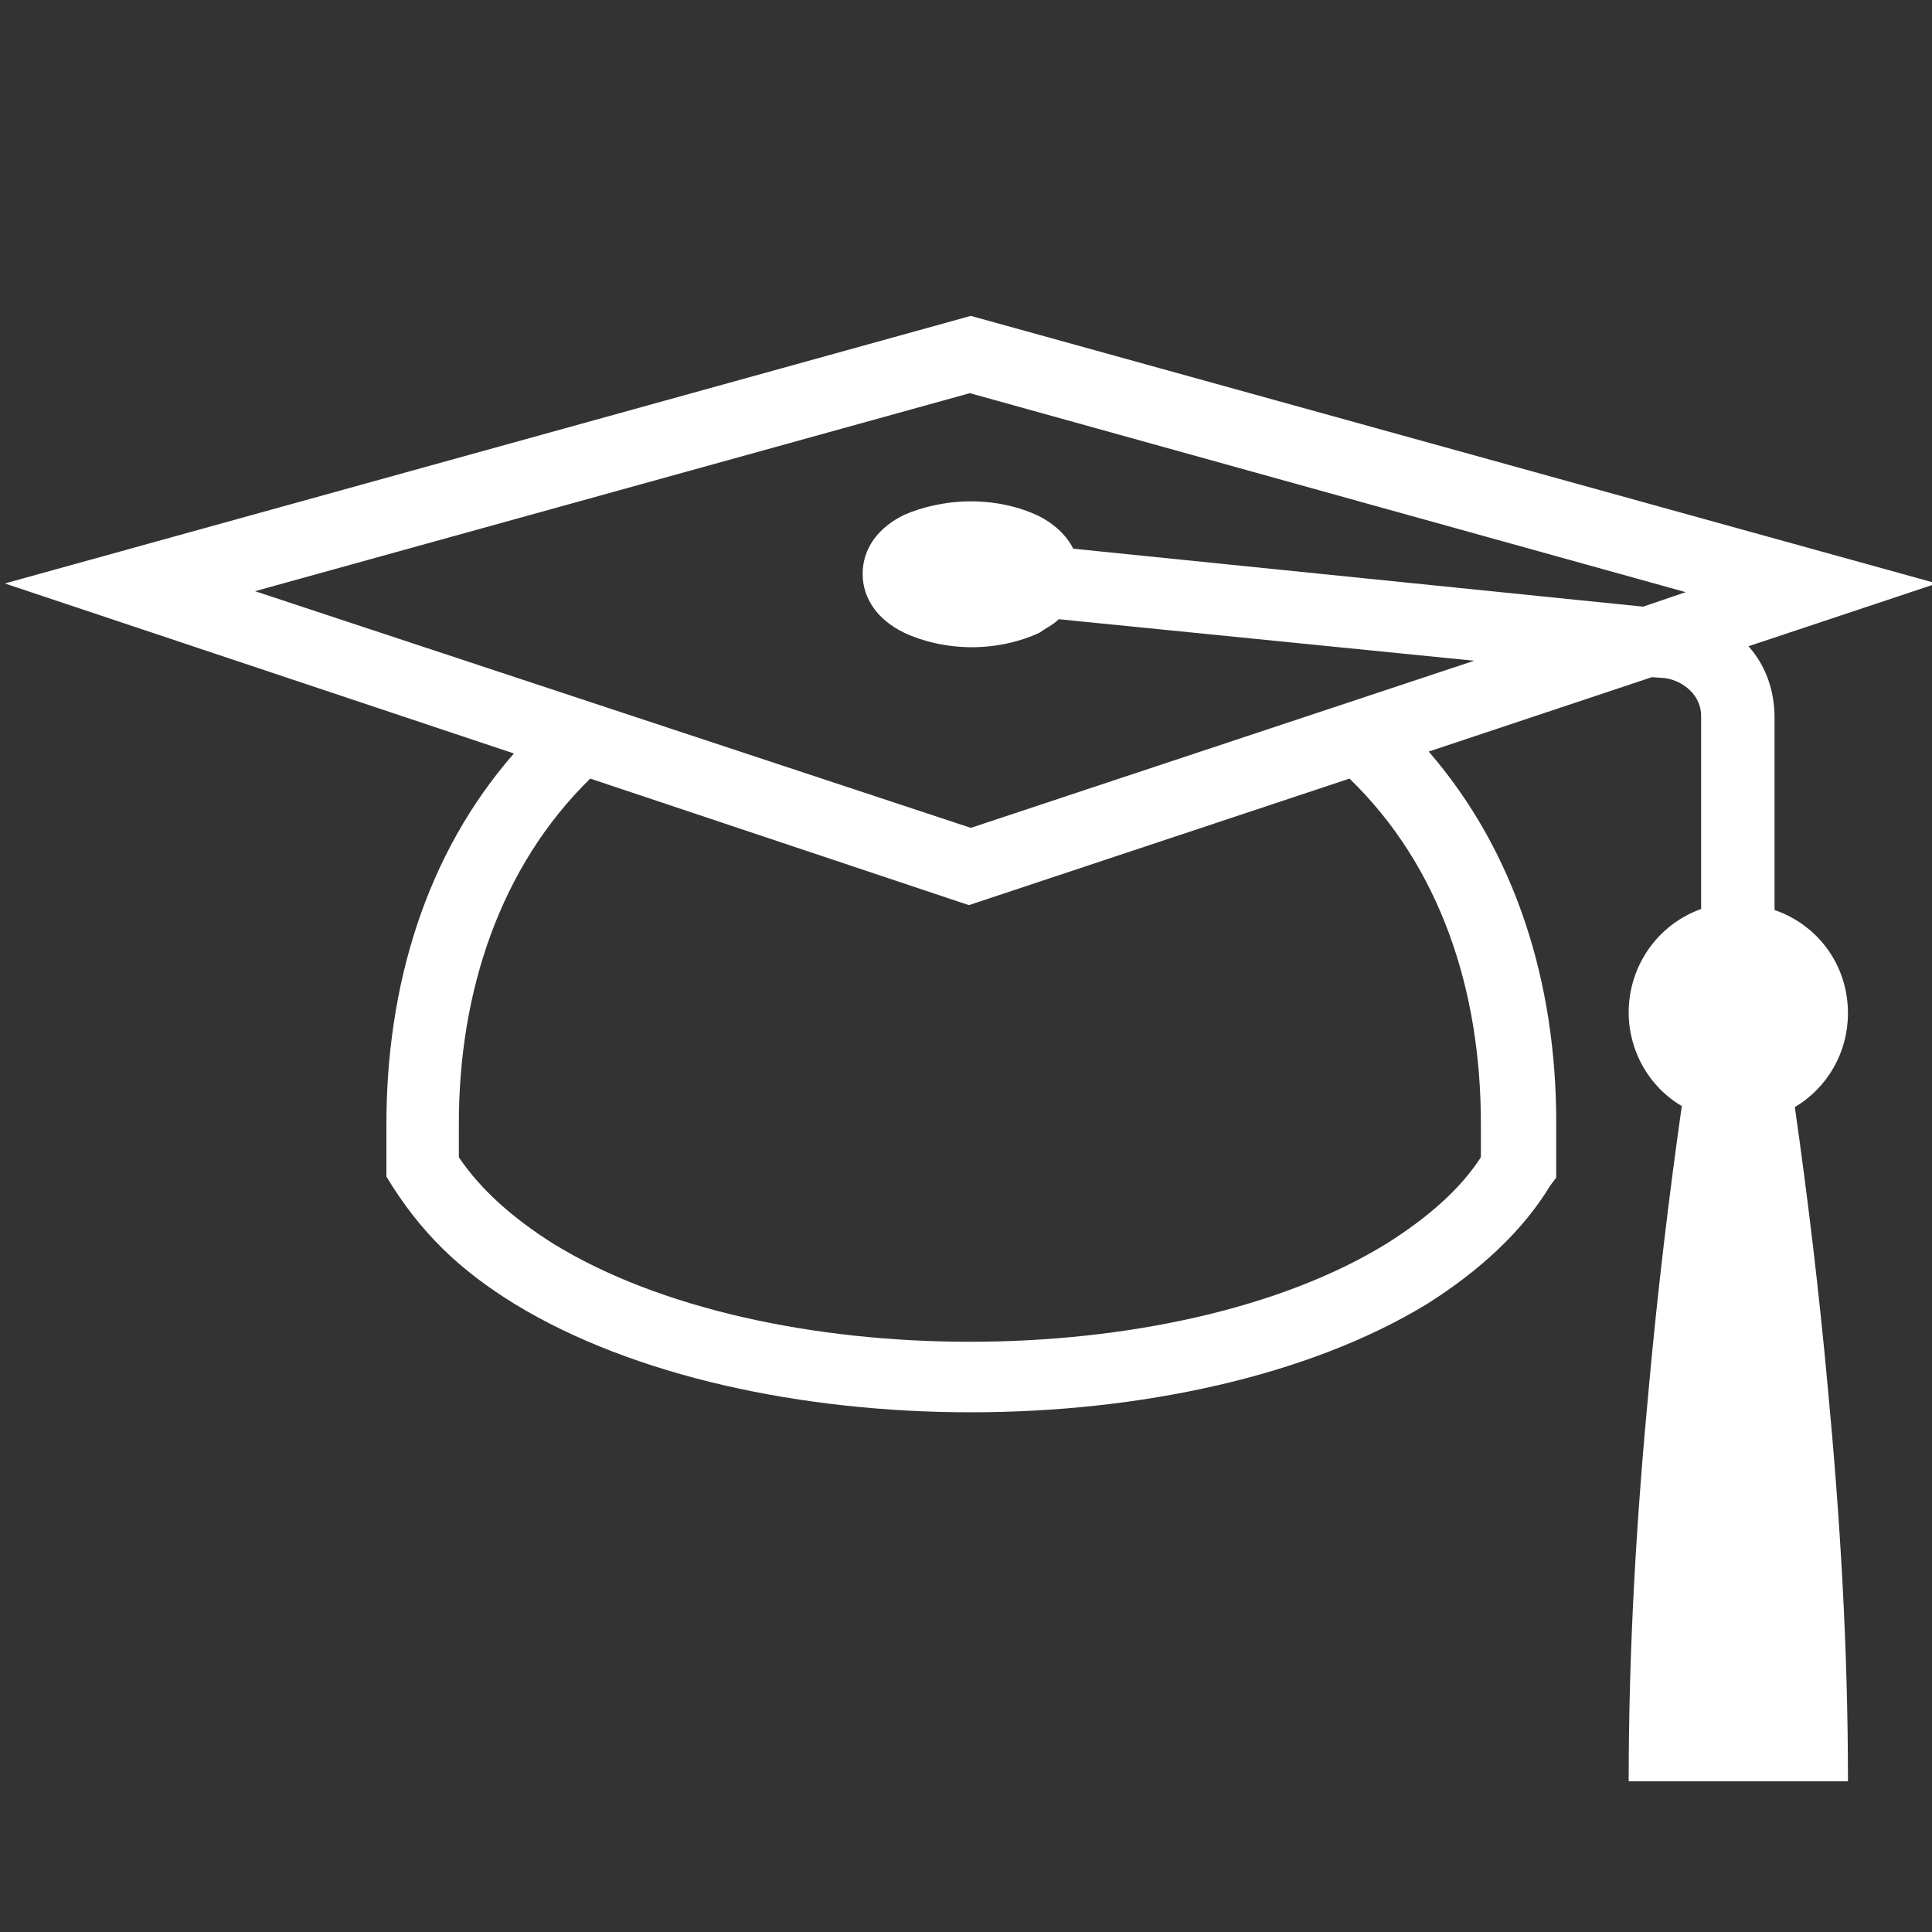 <?xml version="1.0" encoding="UTF-8"?>
<!-- Generator: Adobe Illustrator 25.3.0, SVG Export Plug-In . SVG Version: 6.00 Build 0)  -->
<svg xmlns="http://www.w3.org/2000/svg" xmlns:xlink="http://www.w3.org/1999/xlink" version="1.1" id="Ebene_2_1_" x="0px" y="0px" viewBox="0 0 200 200" style="enable-background:new 0 0 200 200;" xml:space="preserve">
<rect x="0" y="0" width="200" height="200" fill="#333333" stroke="none"/>
<style type="text/css">
	.st0{display:none;fill:#C61212;}
	.st1{fill:#FFFFFF;}
</style>
<rect x="-7" y="-11" class="st0" width="222" height="233"></rect>
<g>
	<g id="Ebene_1_2_">
		<g>
			<desc>graduation_hat icon from the IconExperience.com I-Collection. Copyright by INCORS GmbH (www.incors.com).</desc>
			<path id="curve28_2_" class="st1" d="M100.5,51.9c2.7,0,5.1,0.6,7,1.5c1.6,0.8,2.9,2,3.6,3.4l59,6l4.4-1.5l-74.1-20.6L26.4,61.2     l74.1,24.5l52.1-17.3l-43-4.3c-0.6,0.6-1.3,0.9-2,1.4c-1.9,0.9-4.4,1.5-7,1.5s-5.1-0.6-7-1.5c-2.7-1.3-4.3-3.5-4.3-6.1     c0-2.6,1.6-4.8,4.3-6.1C95.4,52.5,97.9,51.9,100.5,51.9z M40,116.4c0-14.4,4.1-28,13.2-38.4L0.5,60.4l100-27.7l100,27.7L181,66.9     c1.8,2,2.7,4.6,2.7,7.4v19.9c4.6,1.6,7.6,5.8,7.6,10.7c0,4-2.1,7.7-5.5,9.7c1.3,9.1,2.5,19,3.4,28.9c1.3,13.7,2.1,27.1,2.1,40.9     c-7.6,0-15.2,0-22.7,0c0-13.8,0.8-27.2,2.1-40.9c0.9-9.9,2.1-19.9,3.4-29c-3.4-2-5.5-5.7-5.5-9.7c0-4.8,3-9.1,7.5-10.7V74.1     c0-2.1-1.8-3.6-3.7-3.9l-1.4-0.1l-23.1,7.7c9,10.4,13.2,23.9,13.2,38.4v5.7l-0.6,0.8c-2.9,4.8-7.4,8.9-12.8,12.3     c-12.3,7.5-29.8,11.2-47.2,11.2s-34.9-3.7-47.2-11.2c-5.7-3.5-9.8-7.4-13.3-13.2L40,116.4L40,116.4z M61.1,80.6     c-9.3,9.1-13.6,22-13.6,35.7v3.5c2.3,3.4,5.6,6.3,9.7,8.9c11,6.8,27.1,10.2,43.2,10.2s32.2-3.4,43.2-10.2     c4.1-2.6,7.5-5.5,9.7-8.9v-3.5c0-13.8-4.2-26.6-13.6-35.7l-39.4,13.1L61.1,80.6z"></path>
		</g>
	</g>
</g>
</svg>
